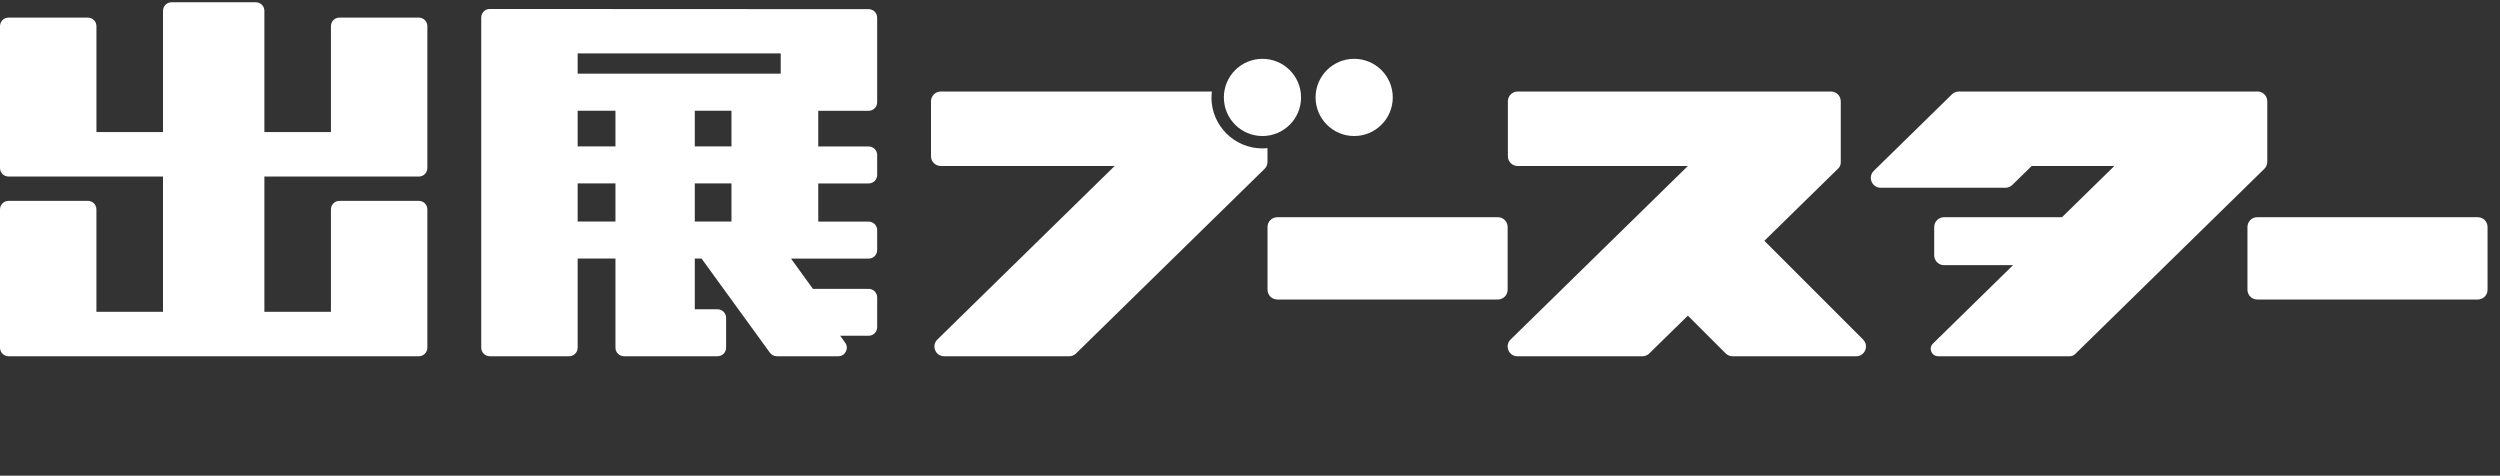 <svg width="226" height="43" viewBox="0 0 226 43" fill="none" xmlns="http://www.w3.org/2000/svg">
<rect x="0" y="0" width="226" height="43" fill="#333333" stroke="none"/>
<path d="M114.585 20.518V26.193C114.585 26.68 114.98 27.075 115.468 27.075H135.408C135.895 27.075 136.29 26.68 136.29 26.193V20.518C136.29 20.031 135.895 19.636 135.408 19.636H115.468C114.98 19.636 114.585 20.031 114.585 20.518Z" fill="white"/>
<path d="M168.432 30.701L159.498 21.767L166.185 15.221C166.326 15.082 166.405 14.894 166.405 14.697V9.157C166.405 8.671 166.011 8.274 165.522 8.274H137.195C136.709 8.274 136.313 8.669 136.313 9.157V14.124C136.313 14.61 136.707 15.006 137.195 15.006H152.583L136.557 30.694C135.993 31.247 136.385 32.206 137.173 32.206H148.473C148.704 32.206 148.926 32.116 149.089 31.955L152.583 28.535L156 31.948C156.166 32.114 156.39 32.206 156.623 32.206H167.802C168.588 32.206 168.98 31.256 168.425 30.701H168.432Z" fill="white"/>
<path d="M204.073 8.275H179.624H177.078C176.845 8.275 176.621 8.367 176.453 8.53L169.392 15.443C168.821 16.003 169.218 16.973 170.017 16.973H181.288C181.521 16.973 181.745 16.881 181.913 16.718L183.662 15.007C187.12 15.007 191.135 15.007 191.135 15.007L186.406 19.636H175.743C175.251 19.636 174.852 20.034 174.852 20.527V23.08C174.852 23.573 175.251 23.971 175.743 23.971H181.978L174.74 31.057C174.312 31.476 174.608 32.204 175.208 32.204H187.118C187.292 32.204 187.46 32.134 187.586 32.013L204.693 15.266C204.866 15.098 204.962 14.868 204.962 14.628V9.155C204.962 8.669 204.568 8.272 204.08 8.272L204.073 8.275Z" fill="white"/>
<path d="M203.17 20.518V26.193C203.17 26.68 203.565 27.075 204.053 27.075H223.993C224.48 27.075 224.875 26.68 224.875 26.193V20.518C224.875 20.031 224.48 19.636 223.993 19.636H204.053C203.565 19.636 203.17 20.031 203.17 20.518Z" fill="white"/>
<path d="M114.126 12.297C116.053 12.297 117.615 10.735 117.615 8.807C117.615 6.88 116.053 5.318 114.126 5.318C112.199 5.318 110.637 6.88 110.637 8.807C110.637 10.735 112.199 12.297 114.126 12.297Z" fill="white"/>
<path d="M109.52 8.807C109.52 8.626 109.533 8.449 109.553 8.274H85.044C84.558 8.274 84.162 8.669 84.162 9.157V14.124C84.162 14.61 84.556 15.006 85.044 15.006H100.763L84.737 30.694C84.173 31.247 84.565 32.206 85.353 32.206H96.654C96.885 32.206 97.106 32.116 97.27 31.955L114.317 15.266C114.487 15.1 114.581 14.874 114.581 14.637V13.394C114.431 13.41 114.276 13.416 114.122 13.416C111.58 13.416 109.513 11.349 109.513 8.807H109.52Z" fill="white"/>
<path d="M122.417 12.297C124.344 12.297 125.906 10.735 125.906 8.807C125.906 6.88 124.344 5.318 122.417 5.318C120.49 5.318 118.928 6.88 118.928 8.807C118.928 10.735 120.49 12.297 122.417 12.297Z" fill="white"/>
<path d="M37.863 1.59H30.688C30.262 1.59 29.917 1.935 29.917 2.36V11.941H23.9V0.976C23.9 0.551 23.555 0.206 23.129 0.206H15.506C15.081 0.206 14.736 0.551 14.736 0.976V11.941H8.718V2.363C8.718 1.937 8.373 1.592 7.948 1.592H0.77C0.345 1.592 0 1.937 0 2.363V15.188C0 15.614 0.345 15.959 0.77 15.959H14.734V28.188H8.716V18.928C8.716 18.503 8.371 18.158 7.946 18.158H0.77C0.345 18.158 0 18.503 0 18.928V31.433C0 31.859 0.345 32.204 0.77 32.204H37.863C38.288 32.204 38.633 31.859 38.633 31.433V18.928C38.633 18.503 38.288 18.158 37.863 18.158H30.688C30.262 18.158 29.917 18.503 29.917 18.928V28.188H23.9V15.959H37.863C38.288 15.959 38.633 15.614 38.633 15.188V2.363C38.633 1.937 38.288 1.592 37.863 1.592V1.59Z" fill="white"/>
<path d="M75.948 30.352H78.525C78.951 30.352 79.296 30.007 79.296 29.581V26.883C79.296 26.457 78.951 26.112 78.525 26.112H73.486L71.507 23.378H78.525C78.951 23.378 79.296 23.033 79.296 22.607V20.805C79.296 20.379 78.951 20.034 78.525 20.034H73.97V16.585H78.525C78.951 16.585 79.296 16.241 79.296 15.815V14.012C79.296 13.587 78.951 13.242 78.525 13.242H73.97V10.017H78.525C78.951 10.017 79.296 9.672 79.296 9.247V1.599C79.296 1.173 78.951 0.828 78.525 0.828L44.275 0.811C43.849 0.811 43.504 1.155 43.504 1.581V31.433C43.504 31.859 43.849 32.204 44.275 32.204H51.45C51.875 32.204 52.22 31.859 52.22 31.433V23.373H55.638V31.433C55.638 31.859 55.983 32.204 56.408 32.204H64.869C65.294 32.204 65.639 31.859 65.639 31.431V28.73C65.639 28.305 65.294 27.96 64.869 27.96H62.809V23.371H63.418L69.601 31.886C69.746 32.085 69.977 32.204 70.226 32.204H75.78C76.409 32.204 76.774 31.489 76.404 30.981L75.948 30.349V30.352ZM52.22 6.662V4.828H70.577V6.662H52.22ZM52.22 10.008H55.638V13.233H52.22V10.008ZM52.22 20.028V16.579H55.638V20.028H52.22ZM66.125 20.028H62.809V16.579H66.125V20.028ZM66.125 13.233H62.809V10.008H66.125V13.233Z" fill="white"/>
</svg>
